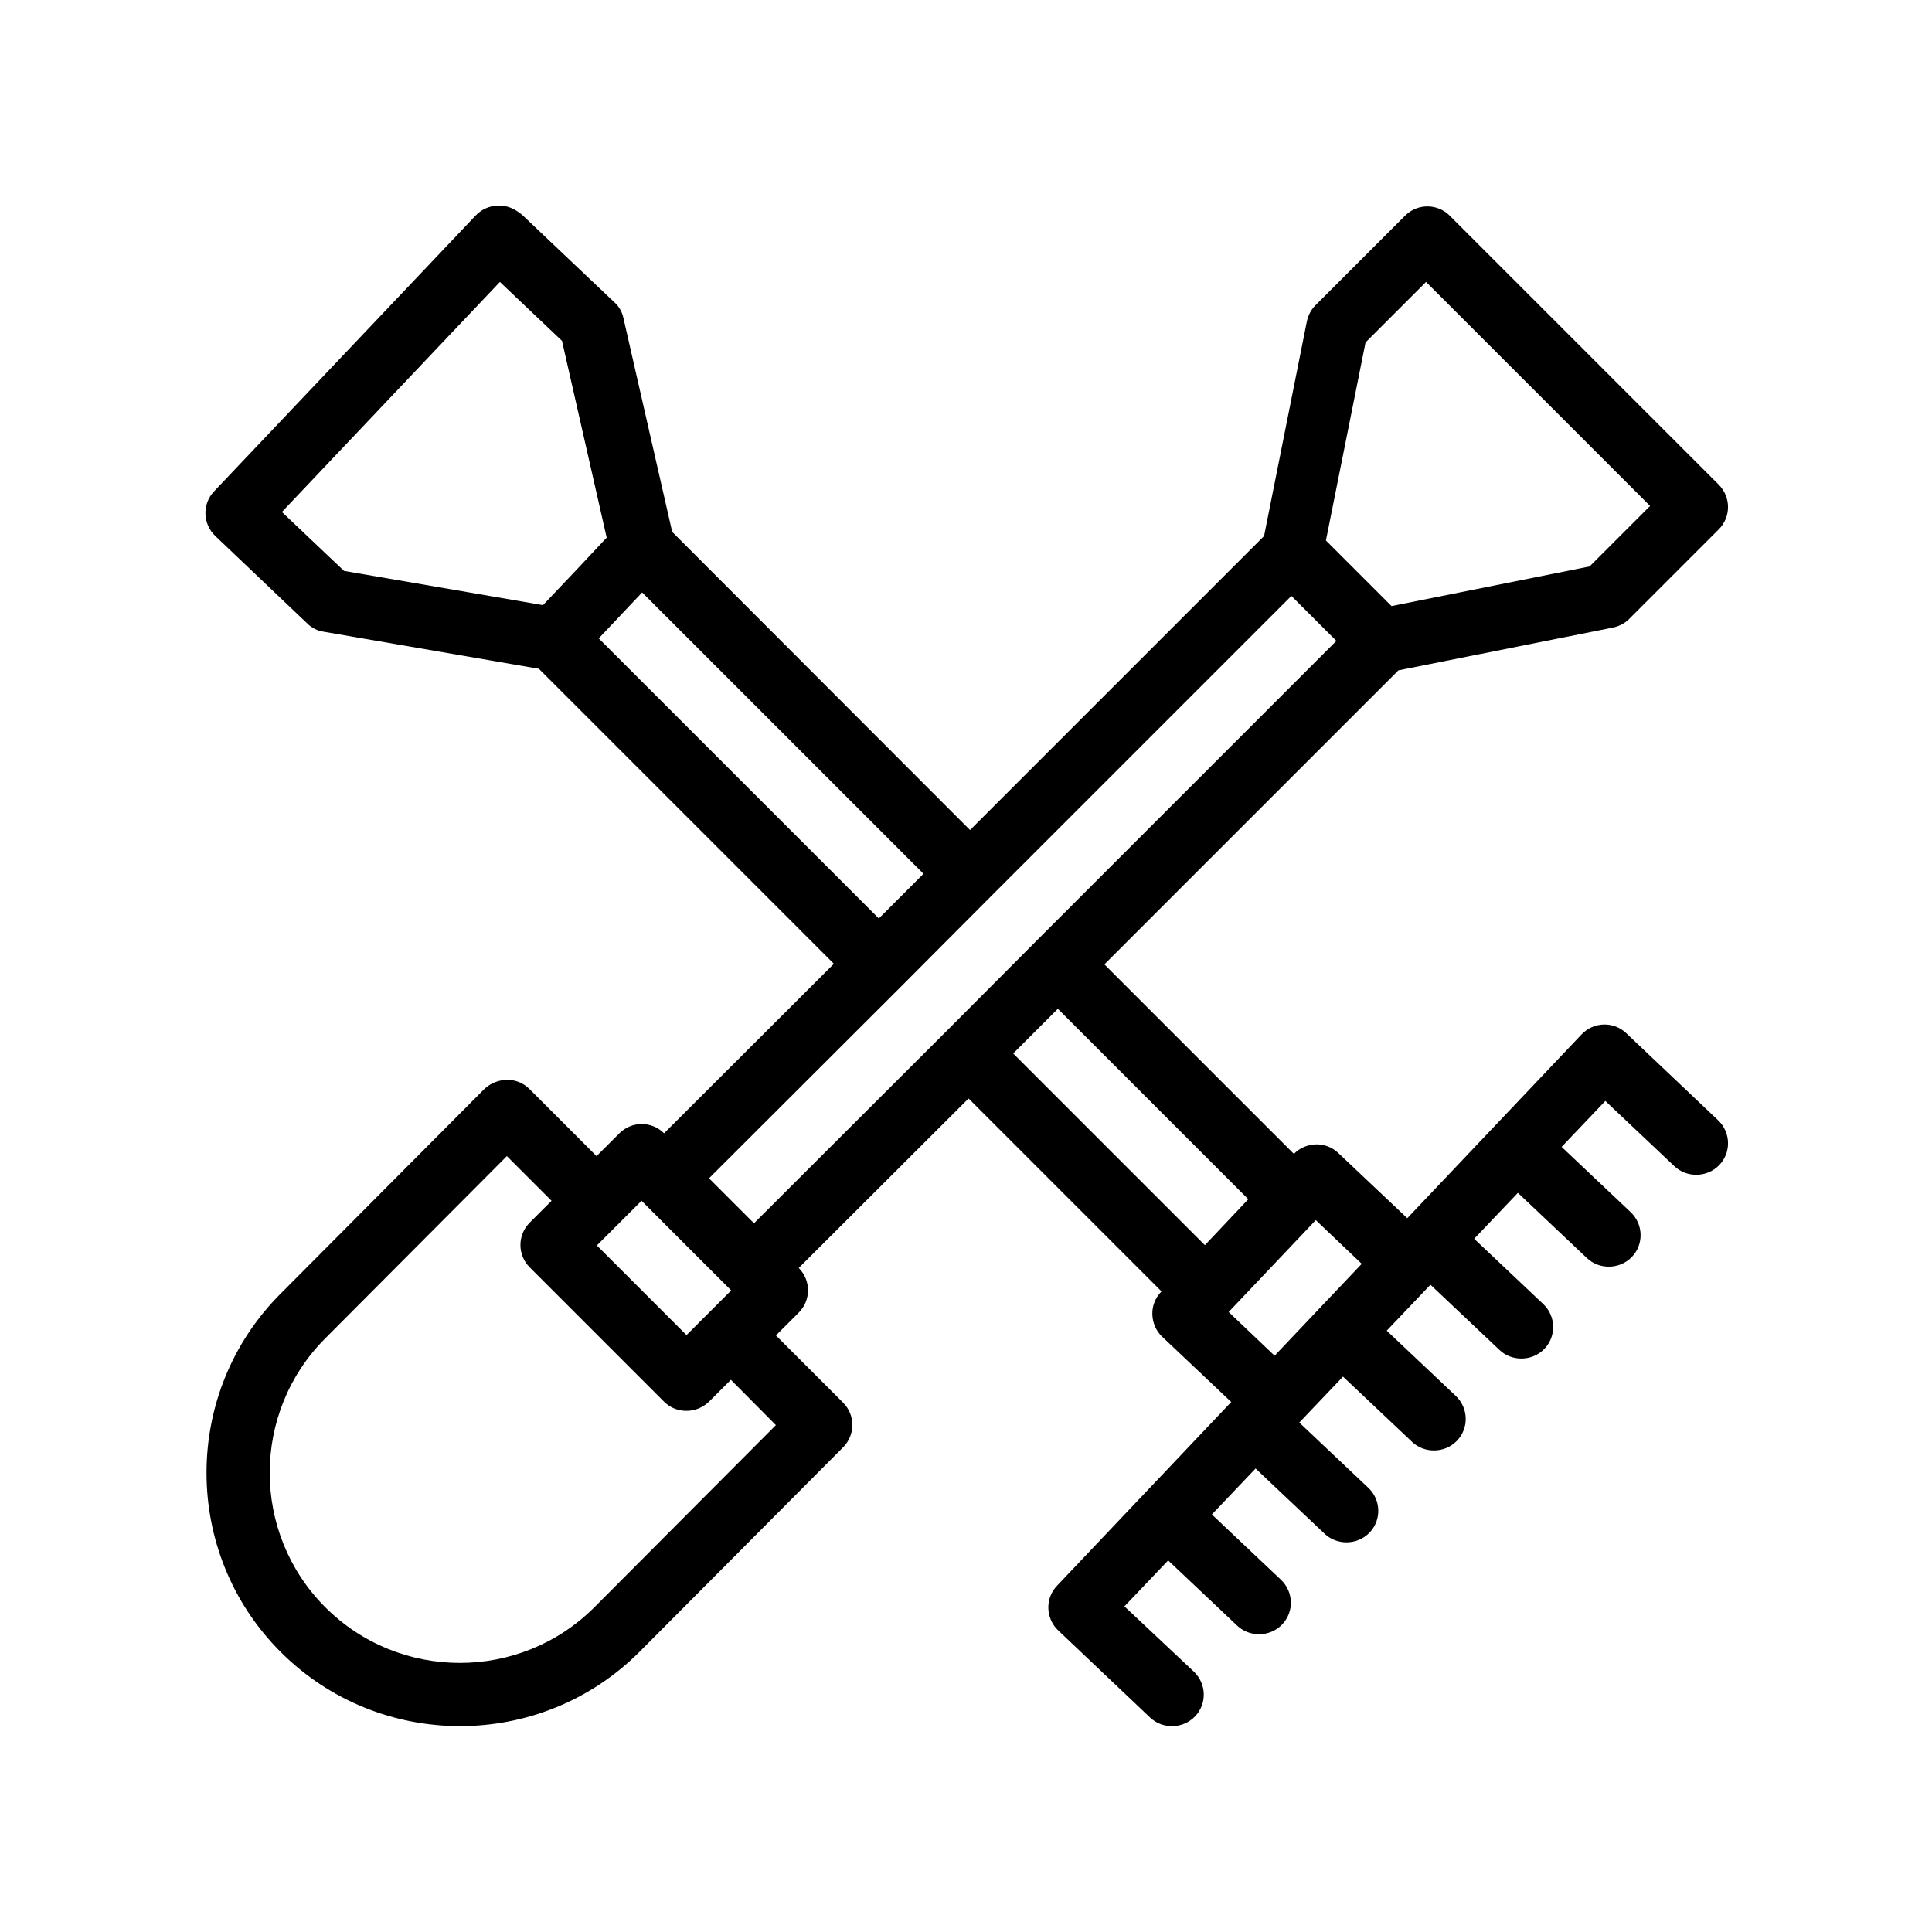 <?xml version="1.0" encoding="UTF-8"?>
<!-- Uploaded to: ICON Repo, www.svgrepo.com, Generator: ICON Repo Mixer Tools -->
<svg fill="#000000" width="800px" height="800px" version="1.1" viewBox="144 144 512 512" xmlns="http://www.w3.org/2000/svg">
 <path d="m225.43 309.23c1.176 1.176 2.688 1.93 4.367 2.184l57.016 9.824 78.176 78.176-45.008 44.922c-3.273-3.273-8.566-3.273-11.84 0l-6.047 6.047-17.801-17.801c-1.594-1.594-3.695-2.434-5.961-2.434-2.266 0.082-4.367 0.922-5.961 2.434l-53.992 54.242c-26.199 26.199-26.199 68.77 0 94.969 13.098 13.098 30.312 19.648 47.527 19.648s34.426-6.551 47.527-19.648l53.992-54.242c3.273-3.273 3.273-8.566 0-11.84l-17.801-17.801 6.047-6.047c3.273-3.273 3.273-8.566 0-11.84l45.008-44.922 51.137 51.137-0.168 0.168c-1.512 1.594-2.352 3.777-2.266 5.961 0.082 2.266 1.008 4.367 2.602 5.879l18.305 17.297-46.18 48.703c-3.191 3.359-3.023 8.648 0.336 11.84l24.352 23.09c1.594 1.512 3.695 2.266 5.793 2.266 2.184 0 4.449-0.84 6.129-2.602 3.191-3.359 3.023-8.648-0.336-11.84l-18.398-17.301 11.586-12.176 18.305 17.297c1.594 1.512 3.695 2.266 5.793 2.266 2.184 0 4.449-0.84 6.129-2.602 3.191-3.359 3.023-8.648-0.336-11.84l-18.305-17.297 11.586-12.176 18.305 17.297c1.594 1.512 3.695 2.266 5.793 2.266 2.184 0 4.449-0.84 6.129-2.602 3.191-3.359 3.023-8.648-0.336-11.84l-18.305-17.297 11.586-12.176 18.305 17.297c1.594 1.512 3.695 2.266 5.793 2.266 2.184 0 4.449-0.84 6.129-2.602 3.191-3.359 3.023-8.648-0.336-11.84l-18.305-17.297 11.586-12.176 18.305 17.297c1.594 1.512 3.695 2.266 5.793 2.266 2.184 0 4.449-0.84 6.129-2.602 3.191-3.359 3.023-8.648-0.336-11.84l-18.305-17.297 11.586-12.176 18.305 17.297c1.594 1.512 3.695 2.266 5.793 2.266 2.184 0 4.449-0.84 6.129-2.602 3.191-3.359 3.023-8.648-0.336-11.84l-18.305-17.297 11.586-12.176 18.305 17.297c1.594 1.512 3.695 2.266 5.793 2.266 2.184 0 4.449-0.84 6.129-2.602 3.191-3.359 3.023-8.648-0.336-11.84l-24.352-23.09c-3.359-3.191-8.648-3.023-11.84 0.336l-46.18 48.703-18.305-17.297c-3.273-3.106-8.48-3.023-11.754 0.25l-50.215-50.215 77.922-77.922 56.848-11.336c1.594-0.336 3.106-1.09 4.281-2.266l23.762-23.762c3.273-3.273 3.273-8.566 0-11.84l-71.289-71.289c-3.273-3.273-8.566-3.273-11.84 0l-23.762 23.762c-1.176 1.176-1.93 2.688-2.266 4.281l-11.336 56.848-77.922 77.922-78.93-79.016-12.93-56.68c-0.336-1.594-1.176-3.106-2.434-4.199l-24.352-23.09c-2.086-1.758-4.184-2.598-6.453-2.512-2.266 0.082-4.367 1.008-5.879 2.602l-69.359 73.137c-3.191 3.359-3.023 8.648 0.336 11.84zm88.586 152.99s0.082 0 0.082 0.082l23.594 23.594s0 0.082 0.082 0.082l-11.84 11.84-23.762-23.762zm35.602 59.449-48.113 48.281c-19.648 19.648-51.641 19.648-71.289 0-19.648-19.648-19.648-51.641 0-71.289l48.113-48.281 11.84 11.84-5.793 5.793c-3.273 3.273-3.273 8.566 0 11.84l35.602 35.602c1.68 1.68 3.777 2.434 5.961 2.434s4.281-0.84 5.961-2.434l5.793-5.793zm143.08-54.328 12.176 11.586-23.09 24.352-12.176-11.586zm-17.887-5.539-11.504 12.176-50.801-50.801 11.84-11.84zm31.07-227.05 16.039-16.039 59.367 59.367-16.039 16.039-52.48 10.496-17.383-17.383zm-99.336 146.86 79.688-79.688 11.922 11.922-79.688 79.688-23.68 23.762-50.969 50.883-11.922-11.922 50.969-50.883zm-95.473-77.336 3.106-3.273 74.562 74.562-11.84 11.84-74.227-74.227zm-34.594-85.562 16.457 15.617 11.84 52.145-7.559 8.062-9.32 9.824-52.73-9.07-16.457-15.617z"/>
</svg>